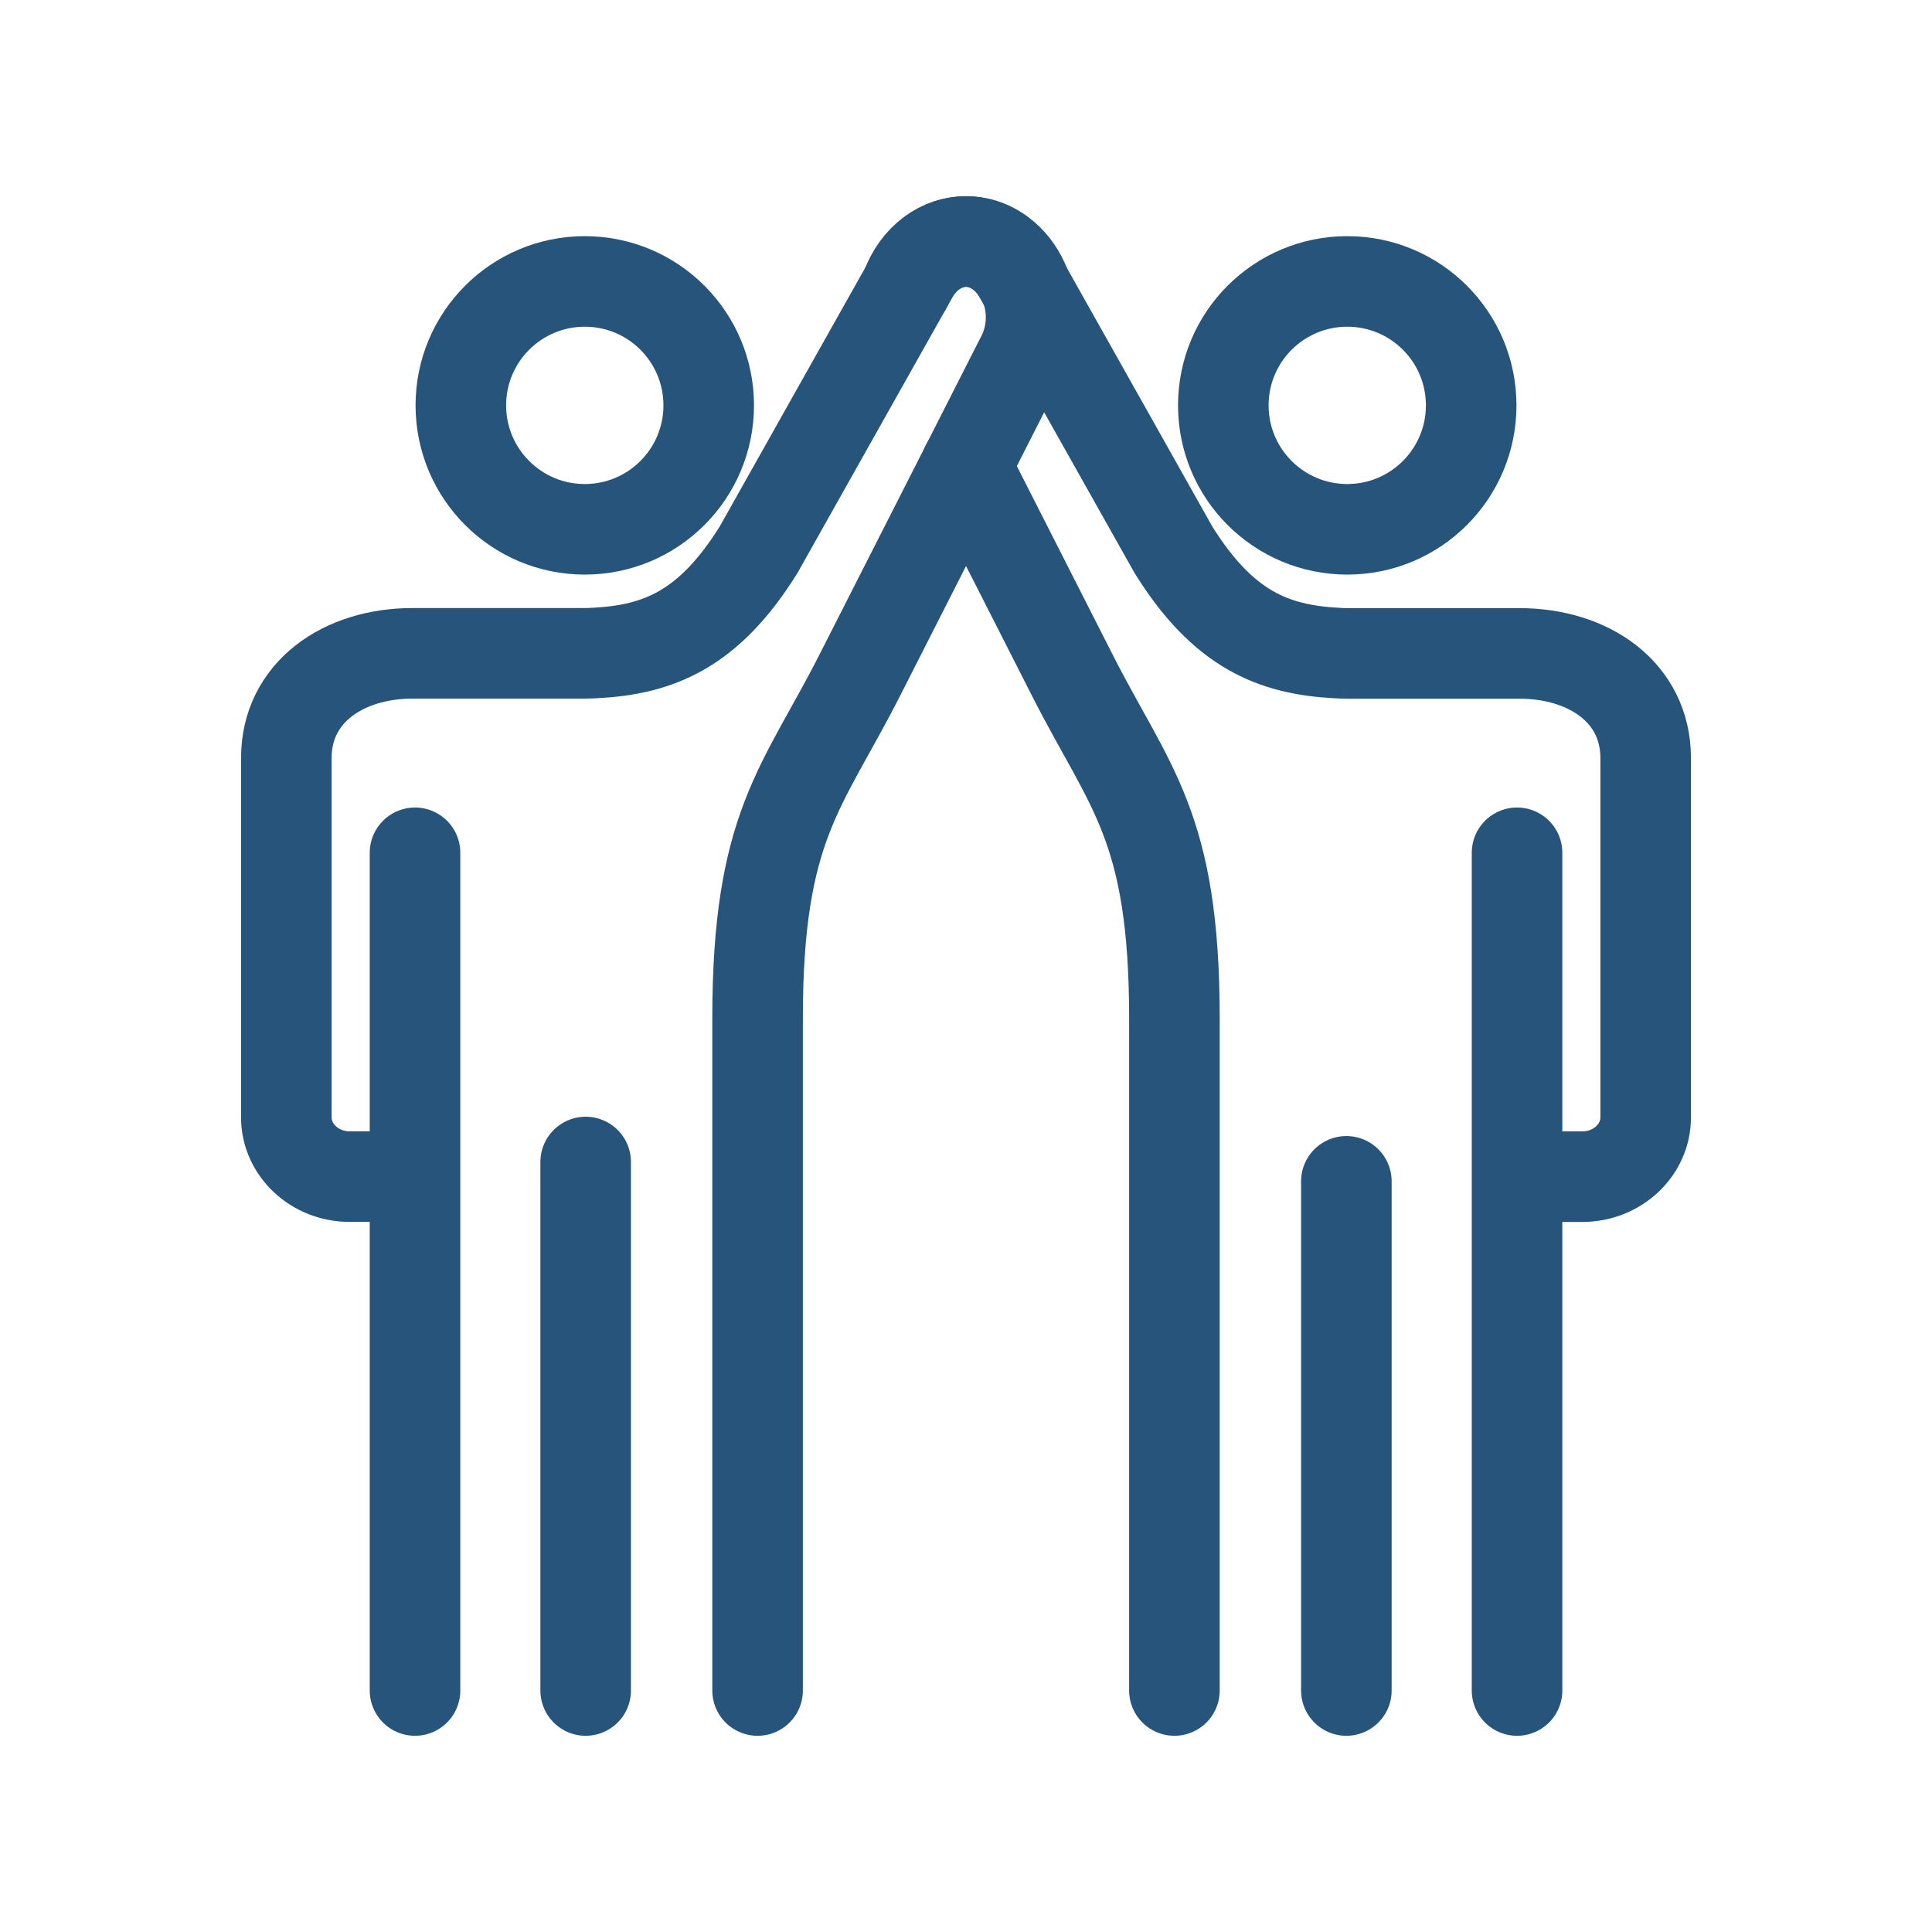 <?xml version="1.0" encoding="UTF-8"?> <svg xmlns="http://www.w3.org/2000/svg" width="64" height="64" viewBox="0 0 64 64" fill="none"><path d="M40.524 13.428C40.524 15.695 42.362 17.534 44.63 17.534C46.898 17.534 48.735 15.696 48.735 13.428C48.735 11.16 46.898 9.323 44.63 9.323C42.362 9.323 40.524 11.16 40.524 13.428Z" stroke="#26547B" stroke-width="3" stroke-miterlimit="10" stroke-linecap="round"></path><path d="M32.001 15.439L35.532 22.387C37.421 26.107 38.904 27.35 38.904 33.728V56" stroke="#26547B" stroke-width="3" stroke-miterlimit="10" stroke-linecap="round"></path><path d="M30.028 9.5C30.193 9.06 30.465 8.671 30.835 8.394C31.197 8.124 31.6 7.996 32.001 8C32.698 8.008 33.379 8.416 33.782 9.161L33.972 9.5L38.82 18.12L38.87 18.209C40.523 20.865 42.193 21.521 44.282 21.633C44.4 21.64 44.52 21.645 44.636 21.645H50.33C52.642 21.645 54.515 22.945 54.515 25.112V37.018C54.515 38.095 53.575 38.978 52.421 38.978H50.297" stroke="#26547B" stroke-width="3" stroke-miterlimit="10" stroke-linecap="round"></path><path d="M50.254 56V37.255V28.25" stroke="#26547B" stroke-width="3" stroke-miterlimit="10" stroke-linecap="round"></path><path d="M44.6 39.133V43.15V56" stroke="#26547B" stroke-width="3" stroke-miterlimit="10" stroke-linecap="round"></path><path d="M23.477 13.428C23.477 15.695 21.64 17.534 19.372 17.534C17.104 17.534 15.266 15.696 15.266 13.428C15.266 11.16 17.104 9.323 19.372 9.323C21.64 9.323 23.477 11.16 23.477 13.428Z" stroke="#26547B" stroke-width="3" stroke-miterlimit="10" stroke-linecap="round"></path><path d="M13.703 38.977H11.579C10.427 38.977 9.485 38.093 9.485 37.015V25.111C9.485 22.944 11.359 21.642 13.671 21.642H19.365C19.481 21.642 19.603 21.637 19.719 21.631C21.809 21.52 23.479 20.863 25.131 18.208L25.181 18.119L30.218 9.161C30.851 7.994 32.171 7.649 33.166 8.394C33.807 8.871 34.156 9.684 34.156 10.514C34.156 10.973 34.046 11.443 33.82 11.861L28.47 22.389C26.579 26.108 25.096 27.351 25.096 33.729V56" stroke="#26547B" stroke-width="3" stroke-miterlimit="10" stroke-linecap="round"></path><path d="M13.748 56V37.255V28.25" stroke="#26547B" stroke-width="3" stroke-miterlimit="10" stroke-linecap="round"></path><path d="M19.401 38.493V43.15V56" stroke="#26547B" stroke-width="3" stroke-miterlimit="10" stroke-linecap="round"></path></svg> 